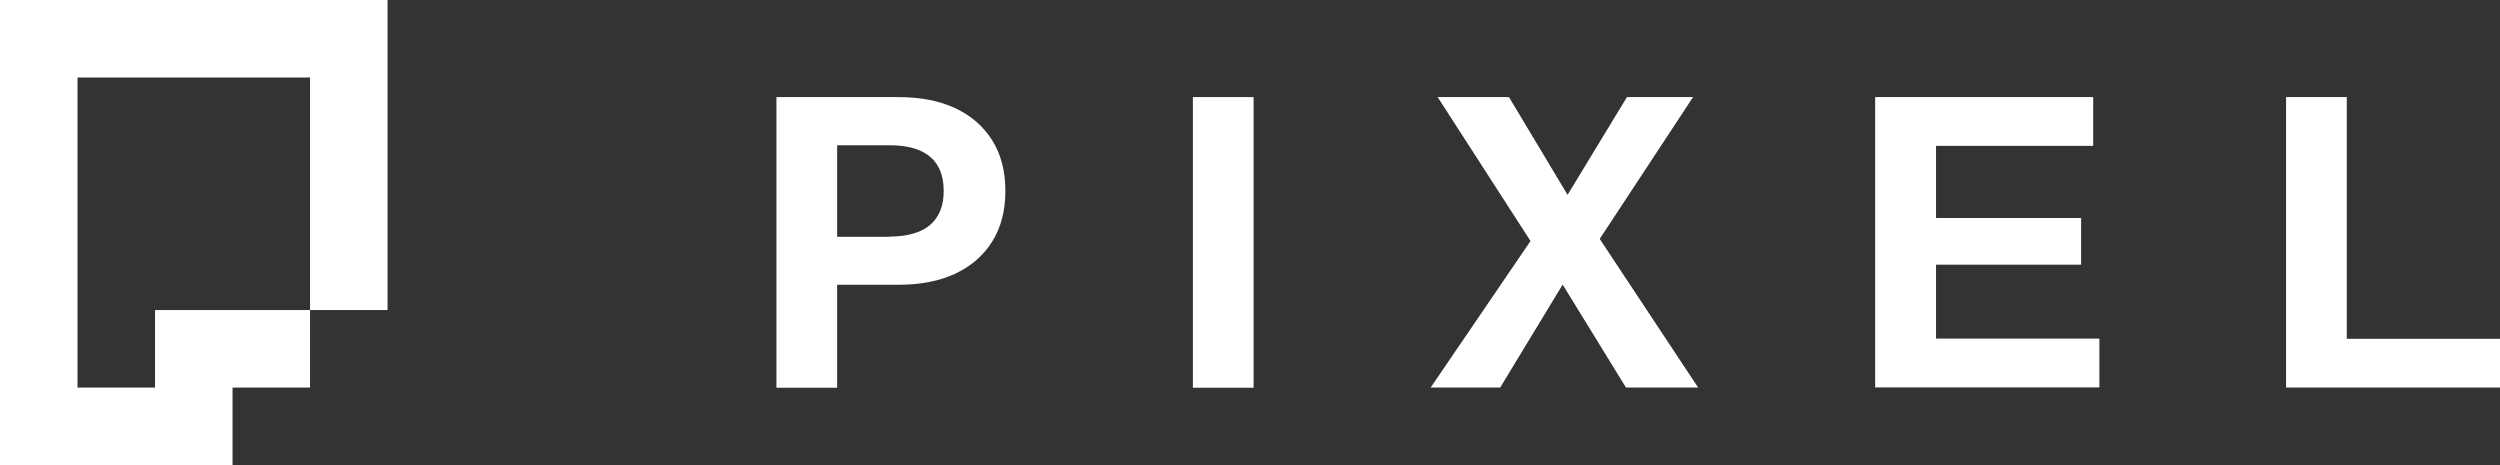 <?xml version="1.0" encoding="UTF-8"?>
<svg xmlns="http://www.w3.org/2000/svg" id="Layer_2" viewBox="0 0 153.2 28.51">
  <rect x="0" y="0" width="153.2" height="28.51" fill="#333333" stroke="none"/>
  <defs>
    <style>.cls-1{fill:#fff;}</style>
  </defs>
  <g id="Layer_1-2">
    <path class="cls-1" d="m55.05,5.95c1.37,0,2.54.23,3.51.69.97.46,1.72,1.12,2.25,1.97s.8,1.88.8,3.09-.27,2.24-.8,3.09-1.28,1.51-2.25,1.97c-.97.46-2.14.69-3.51.69h-3.75v6.31h-3.72V5.95h7.47Zm-.57,8.55c1.12,0,1.95-.24,2.51-.71.56-.48.84-1.17.84-2.09s-.28-1.64-.84-2.1c-.56-.47-1.39-.7-2.51-.7h-3.18v5.61h3.18Z"></path>
    <path class="cls-1" d="m76.82,5.95v17.81h-3.72V5.95h3.72Z"></path>
    <path class="cls-1" d="m104.07,23.75h-4.43l-3.88-6.31-3.83,6.31h-4.26l6.12-8.98-5.69-8.82h4.37l3.59,5.99,3.64-5.99h4.05l-5.72,8.69,6.04,9.12Z"></path>
    <path class="cls-1" d="m114.91,23.75V5.95h13.36v2.99h-9.63v4.42h8.89v2.86h-8.89v4.53h10.01v2.99h-13.73Z"></path>
    <path class="cls-1" d="m143.81,20.76h9.39v2.99h-13.11V5.95h3.72v14.81Z"></path>
    <polygon class="cls-1" points="19 0 14.25 0 9.5 0 4.75 0 0 0 0 4.75 0 23.75 0 28.51 4.75 28.51 9.5 28.51 14.25 28.51 14.25 23.75 19 23.75 19 19 14.25 19 9.5 19 9.5 23.75 4.75 23.75 4.75 4.75 9.5 4.75 14.25 4.75 19 4.75 19 9.5 19 14.25 19 19 23.75 19 23.75 14.25 23.75 9.5 23.75 4.75 23.75 0 19 0"></polygon>
  </g>
</svg>
